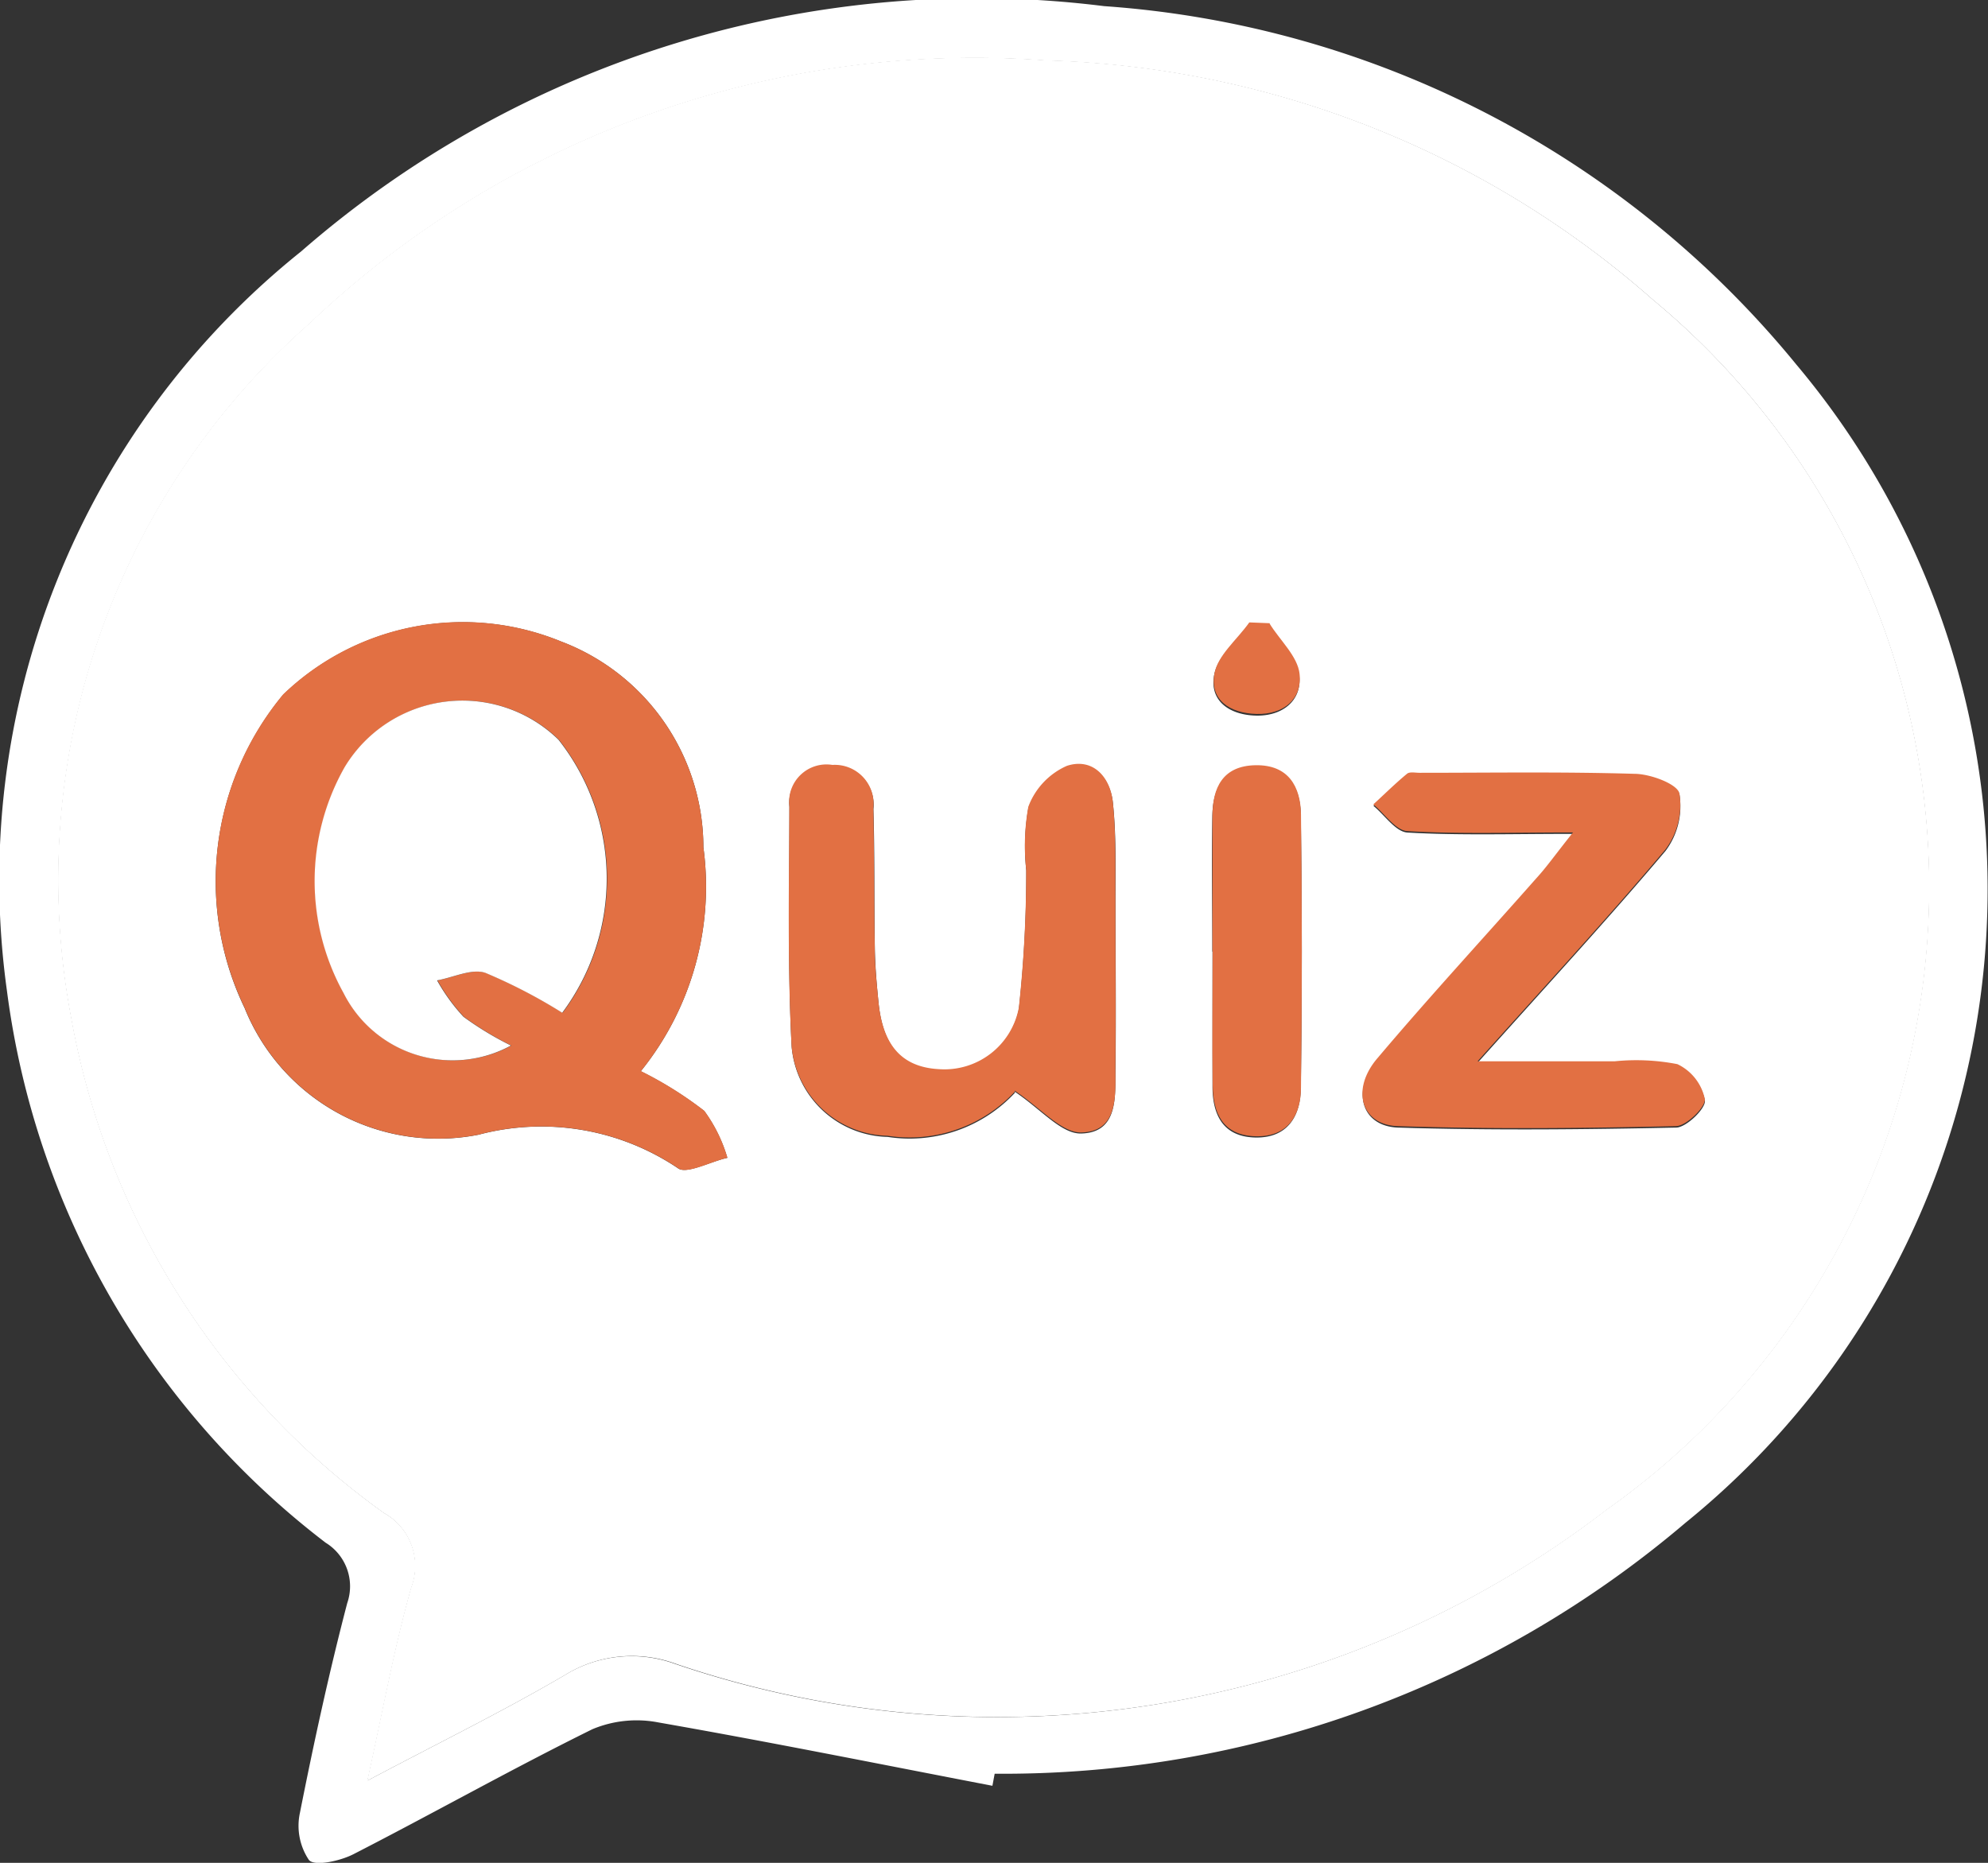 <svg xmlns="http://www.w3.org/2000/svg" width="19.431" height="18.209" viewBox="0 0 19.431 18.209">
  <rect x="0" y="0" width="19.431" height="18.209" fill="#333333" stroke="none"/>
  <g id="Group_40348" data-name="Group 40348" transform="translate(0 0)">
    <g id="Group_40313" data-name="Group 40313" transform="translate(0 0)">
      <path id="Path_81398" data-name="Path 81398" d="M9.7,17.456c-1.087-.209-2.173-.428-3.263-.619a1.119,1.119,0,0,0-.647.066c-.788.389-1.554.821-2.336,1.222-.129.066-.377.121-.434.057a.6.6,0,0,1-.088-.464c.136-.686.285-1.371.462-2.048a.5.5,0,0,0-.211-.59A8.1,8.1,0,0,1,.068,9.686,7.869,7.869,0,0,1,2.943,2.458,10.044,10.044,0,0,1,10.792.06a9.6,9.6,0,0,1,6.767,3.505,7.97,7.97,0,0,1-1.087,11.322,10.287,10.287,0,0,1-6.75,2.451l-.022.118m-6.112-.049c.706-.374,1.332-.681,1.932-1.033A1.243,1.243,0,0,1,6.6,16.265a9.767,9.767,0,0,0,9.1-1.507A7.452,7.452,0,0,0,16.16,2.934,9.361,9.361,0,0,0,10.223.592a9.434,9.434,0,0,0-7.2,2.574A7.249,7.249,0,0,0,.7,9.963a7.6,7.6,0,0,0,3.055,4.827.592.592,0,0,1,.266.728c-.167.588-.274,1.192-.429,1.888" transform="translate(0 0)" fill="#fff"/>
      <path id="Path_81399" data-name="Path 81399" d="M6.492,20.343c.155-.7.262-1.3.429-1.888a.592.592,0,0,0-.266-.728A7.6,7.6,0,0,1,3.6,12.9,7.25,7.25,0,0,1,5.924,6.1a9.433,9.433,0,0,1,7.2-2.574A9.362,9.362,0,0,1,19.063,5.87a7.452,7.452,0,0,1-.454,11.824,9.767,9.767,0,0,1-9.1,1.507,1.243,1.243,0,0,0-1.083.109c-.6.352-1.227.659-1.932,1.033m2.674-6.937a2.872,2.872,0,0,0,.61-2.187A2.153,2.153,0,0,0,8.385,9.207a2.531,2.531,0,0,0-2.714.521,2.854,2.854,0,0,0-.377,3.063A2.039,2.039,0,0,0,7.58,14.029a2.392,2.392,0,0,1,1.947.326c.08.065.32-.064.485-.1a1.477,1.477,0,0,0-.226-.459,3.687,3.687,0,0,0-.621-.388m3.656.2c.256.171.455.413.648.409.369-.008.333-.367.337-.636.007-.549,0-1.1,0-1.648,0-.316.008-.633-.025-.946-.025-.247-.2-.436-.449-.354a.705.705,0,0,0-.377.4,2.151,2.151,0,0,0-.021.613,12.371,12.371,0,0,1-.072,1.352.74.74,0,0,1-.78.6c-.415-.021-.556-.3-.592-.66-.018-.177-.033-.355-.036-.533-.008-.453,0-.906-.014-1.359a.379.379,0,0,0-.4-.421.365.365,0,0,0-.421.4c0,.782-.019,1.566.022,2.347a.964.964,0,0,0,.937.878,1.407,1.407,0,0,0,1.245-.431m5.457-2.534c-.177.222-.262.34-.358.449-.518.587-1.047,1.164-1.554,1.76-.261.306-.158.653.2.665.905.028,1.812.019,2.717,0,.1,0,.293-.188.282-.266a.487.487,0,0,0-.268-.34,2.1,2.1,0,0,0-.612-.028c-.413,0-.826,0-1.341,0,.675-.754,1.27-1.4,1.836-2.07a.73.73,0,0,0,.137-.548c-.019-.093-.284-.187-.441-.192-.7-.021-1.4-.01-2.1-.01-.041,0-.1-.012-.121.009-.114.095-.221.2-.33.3.111.091.217.254.333.261.5.029,1,.013,1.618.013m-3.524,1.153c0,.438,0,.877,0,1.315,0,.274.1.492.416.5s.443-.207.447-.476q.02-1.335,0-2.671c0-.27-.124-.484-.443-.48s-.418.219-.422.494c-.007.438,0,.877,0,1.315m.559-3.193-.2-.008c-.119.164-.308.316-.341.5-.047.255.155.39.412.395s.448-.147.42-.393c-.019-.172-.19-.327-.292-.489" transform="translate(-2.903 -2.937)" fill="#fff"/>
      <path id="Path_81400" data-name="Path 81400" d="M16.979,41.319a3.682,3.682,0,0,1,.621.389,1.47,1.47,0,0,1,.226.459c-.166.039-.405.168-.485.1a2.392,2.392,0,0,0-1.947-.326A2.039,2.039,0,0,1,13.107,40.7a2.854,2.854,0,0,1,.377-3.063A2.532,2.532,0,0,1,16.2,37.12a2.154,2.154,0,0,1,1.391,2.012,2.872,2.872,0,0,1-.61,2.187m-.766-.569a2.193,2.193,0,0,0-.036-2.669,1.344,1.344,0,0,0-2.09.267,2.26,2.26,0,0,0-.011,2.209,1.193,1.193,0,0,0,1.636.513,3.132,3.132,0,0,1-.464-.281,1.844,1.844,0,0,1-.258-.356c.159-.029.339-.119.473-.073a5.208,5.208,0,0,1,.751.39" transform="translate(-10.716 -30.85)" fill="#e27043"/>
      <path id="Path_81401" data-name="Path 81401" d="M48.951,48.524a1.407,1.407,0,0,1-1.245.431.964.964,0,0,1-.937-.878c-.041-.781-.025-1.564-.022-2.347a.365.365,0,0,1,.421-.4.379.379,0,0,1,.4.421c.01.453.006.906.014,1.359,0,.178.019.356.036.533.036.363.177.639.592.661a.74.74,0,0,0,.78-.6,12.325,12.325,0,0,0,.072-1.352,2.145,2.145,0,0,1,.021-.613.706.706,0,0,1,.377-.4c.252-.082.424.107.449.354.032.313.023.63.025.946,0,.549.005,1.1,0,1.648,0,.27.033.629-.337.636-.193,0-.392-.238-.648-.409" transform="translate(-39.032 -37.853)" fill="#e27043"/>
      <path id="Path_81402" data-name="Path 81402" d="M82.8,46.371c-.618,0-1.119.017-1.618-.013-.116-.007-.222-.17-.333-.261.109-.1.215-.205.33-.3.026-.021.08-.009.121-.009.7,0,1.4-.011,2.1.01.157,0,.422.1.441.192a.729.729,0,0,1-.137.548c-.565.671-1.161,1.316-1.836,2.07.515,0,.928,0,1.341,0a2.1,2.1,0,0,1,.612.028.487.487,0,0,1,.268.34c.011.078-.179.264-.282.266-.905.021-1.812.03-2.717,0-.361-.011-.463-.359-.2-.665.507-.6,1.036-1.173,1.554-1.76.1-.109.182-.227.359-.449" transform="translate(-67.426 -38.234)" fill="#e27043"/>
      <path id="Path_81403" data-name="Path 81403" d="M71.844,47.166c0-.438,0-.877,0-1.315,0-.274.1-.489.422-.494s.439.21.443.48q.016,1.335,0,2.671c0,.269-.127.486-.447.476s-.413-.229-.416-.5c-.006-.438,0-.877,0-1.315" transform="translate(-59.993 -37.877)" fill="#e27043"/>
      <path id="Path_81404" data-name="Path 81404" d="M72.472,36.923c.1.162.273.318.292.489.028.246-.155.4-.42.393s-.459-.14-.412-.395c.033-.18.222-.332.341-.5l.2.008" transform="translate(-60.062 -30.826)" fill="#e27043"/>
      <path id="Path_81405" data-name="Path 81405" d="M21.067,44.583a5.207,5.207,0,0,0-.751-.39c-.133-.046-.314.045-.473.073a1.844,1.844,0,0,0,.258.356,3.133,3.133,0,0,0,.464.281,1.193,1.193,0,0,1-1.636-.513,2.26,2.26,0,0,1,.011-2.209,1.344,1.344,0,0,1,2.09-.267,2.193,2.193,0,0,1,.036,2.669" transform="translate(-15.571 -34.683)" fill="#fff"/>
    </g>
  </g>
</svg>
